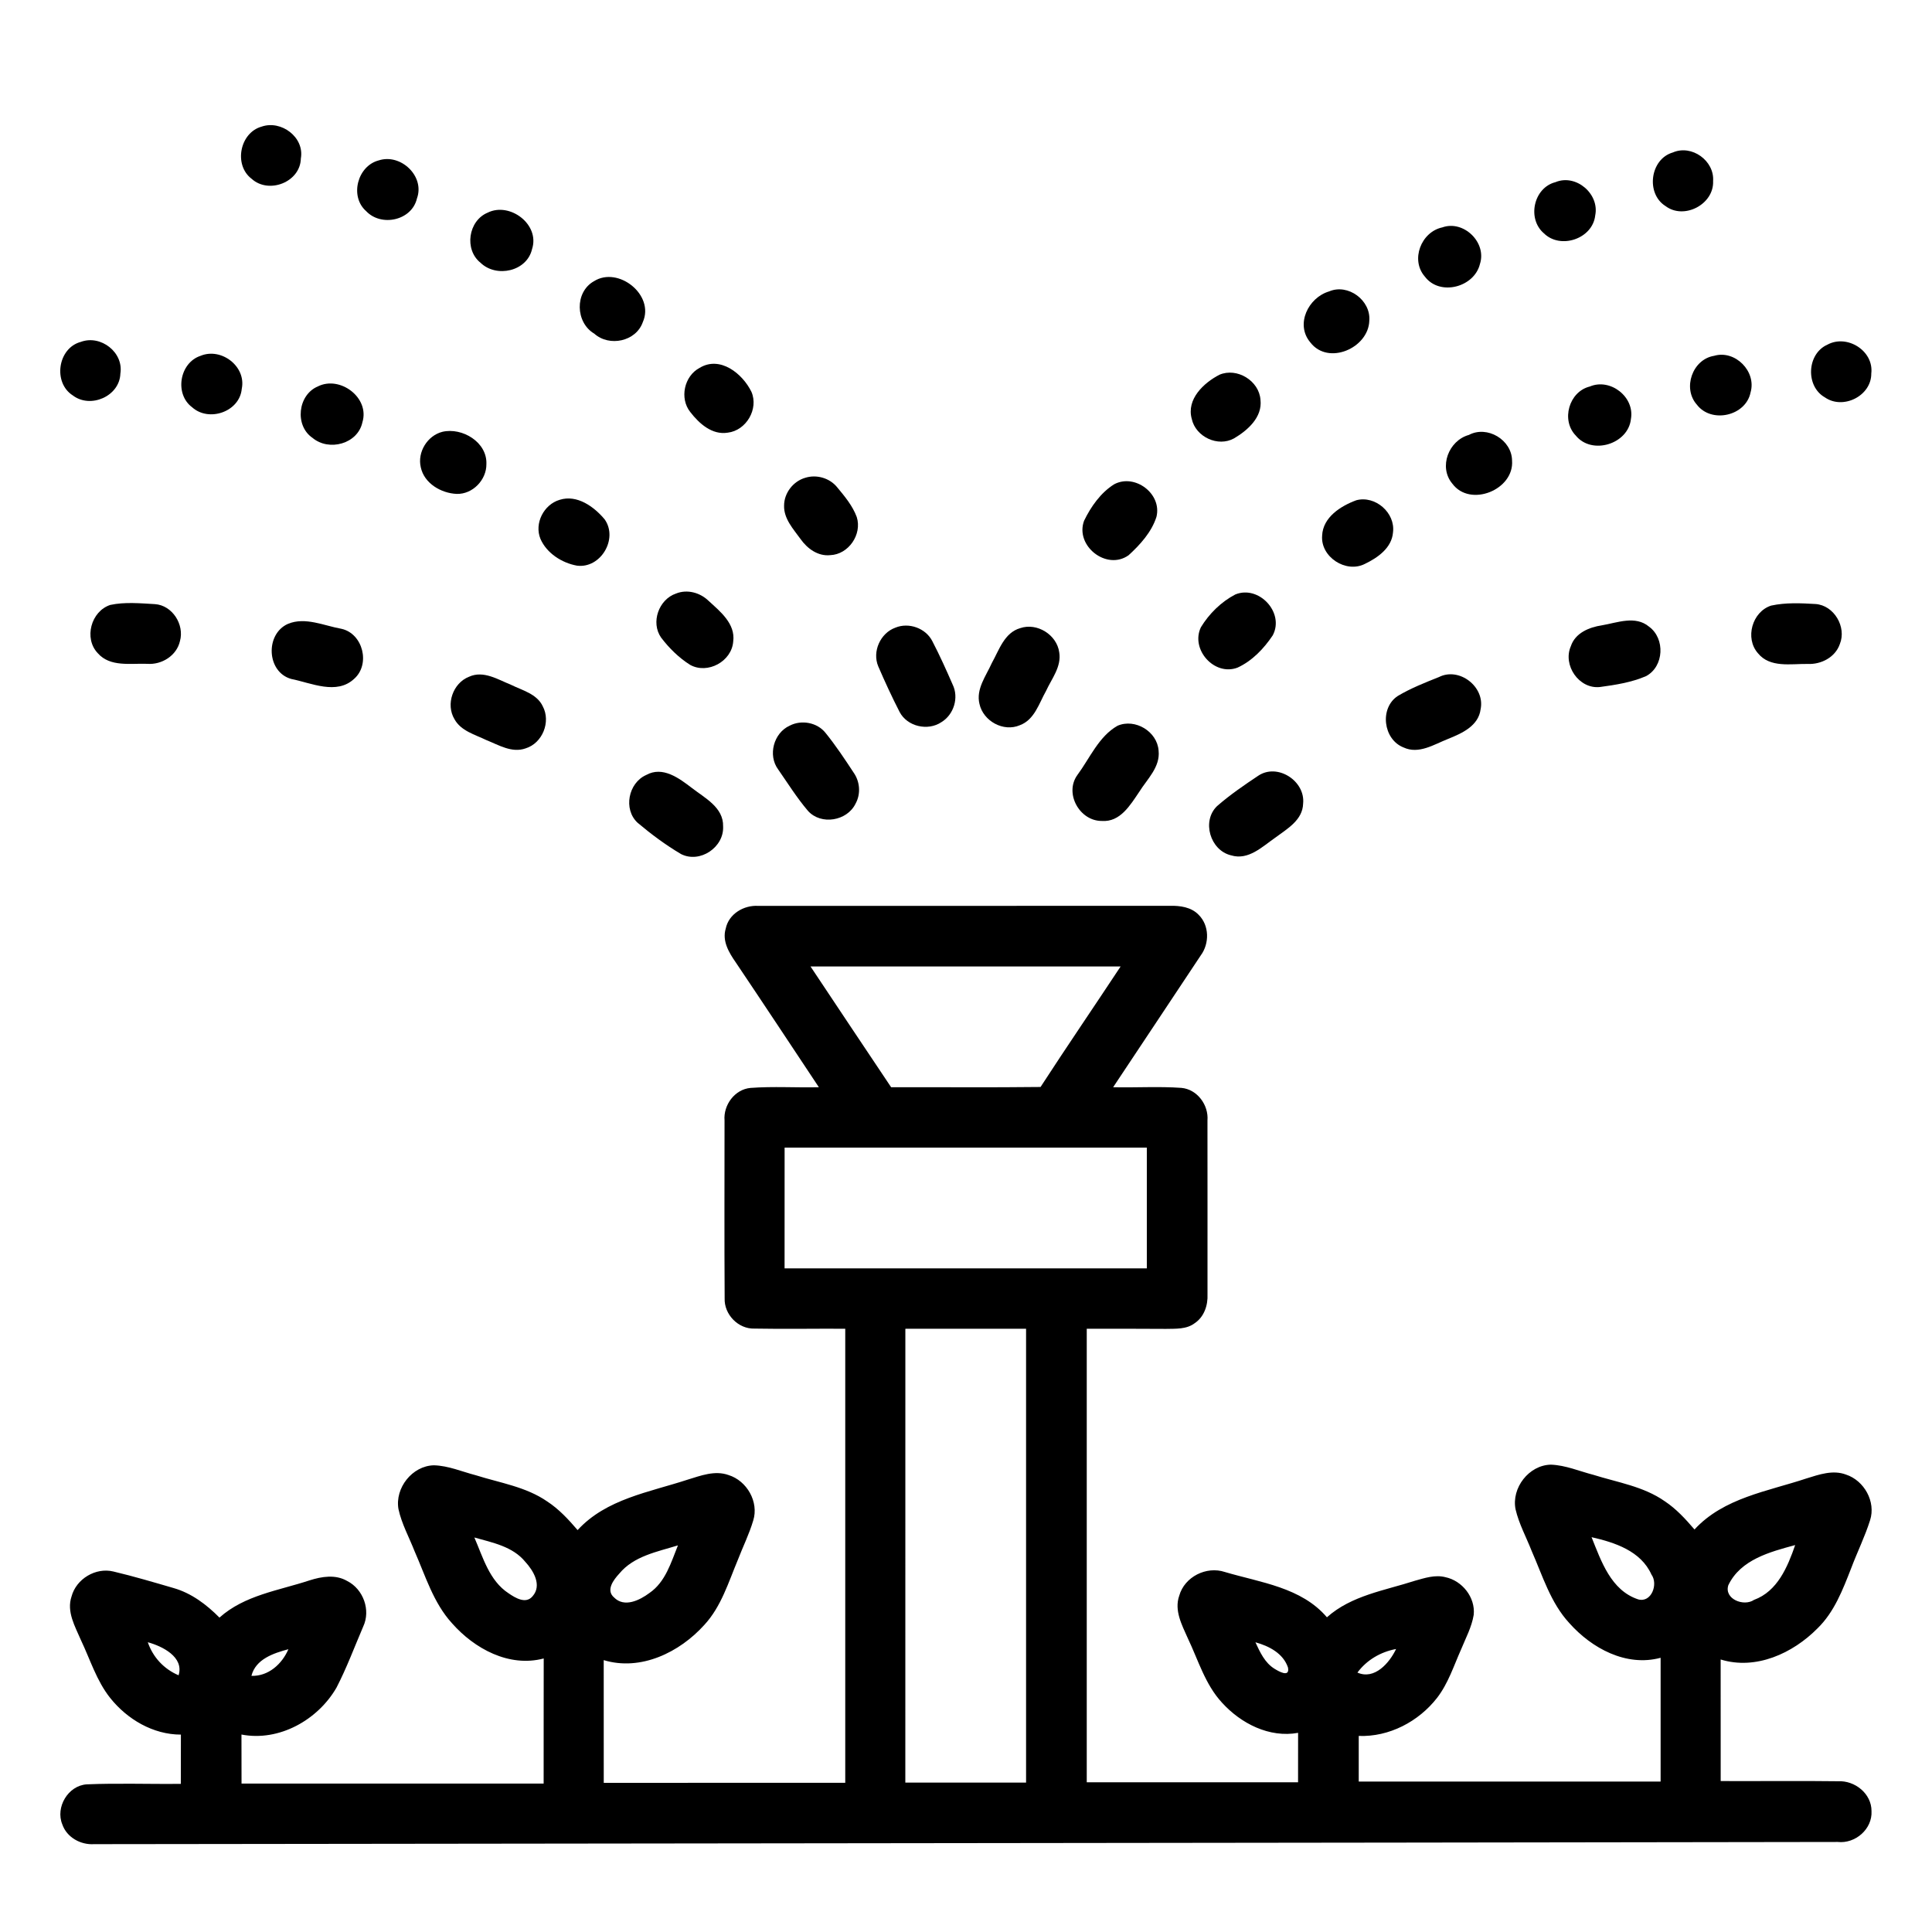 <?xml version="1.0" encoding="UTF-8" ?>
<!DOCTYPE svg PUBLIC "-//W3C//DTD SVG 1.1//EN" "http://www.w3.org/Graphics/SVG/1.1/DTD/svg11.dtd">
<svg width="512pt" height="512pt" viewBox="0 0 512 512" version="1.1" xmlns="http://www.w3.org/2000/svg">
<g id="#000000ff">
<path fill="#000000" opacity="1.00" d=" M 69.35 33.55 C 74.53 31.76 80.73 36.38 79.73 41.99 C 79.60 48.28 71.22 51.52 66.68 47.38 C 61.87 43.74 63.54 35.15 69.35 33.55 Z" />
<path fill="#000000" opacity="1.00" d=" M 443.31 40.41 C 448.32 38.23 454.38 42.59 453.99 48.00 C 454.25 54.14 446.29 58.32 441.38 54.61 C 436.10 51.31 437.28 42.15 443.31 40.41 Z" />
<path fill="#000000" opacity="1.00" d=" M 100.39 42.50 C 106.19 40.62 112.66 46.69 110.49 52.61 C 109.13 58.45 101.04 60.19 97.04 55.96 C 92.58 52.06 94.74 43.94 100.39 42.50 Z" />
<path fill="#000000" opacity="1.00" d=" M 412.20 48.28 C 417.63 46.00 423.92 51.37 422.75 57.08 C 422.08 63.28 413.56 66.17 409.16 61.84 C 404.64 58.01 406.39 49.76 412.20 48.28 Z" />
<path fill="#000000" opacity="1.00" d=" M 129.23 56.36 C 135.09 53.44 143.14 59.48 141.00 66.01 C 139.65 71.94 131.55 73.70 127.35 69.64 C 122.98 66.16 124.08 58.50 129.23 56.36 Z" />
<path fill="#000000" opacity="1.00" d=" M 382.23 60.26 C 387.88 58.25 394.06 64.26 392.20 69.96 C 390.71 76.14 381.56 78.56 377.61 73.31 C 373.72 68.88 376.60 61.46 382.23 60.26 Z" />
<path fill="#000000" opacity="1.00" d=" M 157.40 74.53 C 163.83 70.46 173.56 78.16 170.35 85.37 C 168.55 90.51 161.46 91.99 157.49 88.42 C 152.50 85.49 152.24 77.43 157.40 74.53 Z" />
<path fill="#000000" opacity="1.00" d=" M 352.22 77.23 C 357.24 75.07 363.32 79.58 362.88 84.98 C 362.68 92.24 352.00 96.94 347.25 90.74 C 343.21 85.97 346.70 78.86 352.22 77.23 Z" />
<path fill="#000000" opacity="1.00" d=" M 21.43 90.60 C 26.70 88.65 32.82 93.39 31.90 99.01 C 31.71 105.00 24.00 108.36 19.32 104.81 C 13.97 101.44 15.28 92.23 21.43 90.60 Z" />
<path fill="#000000" opacity="1.00" d=" M 484.28 91.34 C 489.50 88.50 496.63 92.97 495.91 98.98 C 495.96 104.91 488.44 108.67 483.62 105.31 C 478.43 102.38 478.82 93.76 484.28 91.34 Z" />
<path fill="#000000" opacity="1.00" d=" M 53.14 94.30 C 58.62 92.01 65.31 97.10 64.07 103.04 C 63.52 109.12 55.36 111.93 50.93 107.94 C 46.19 104.44 47.55 96.15 53.14 94.30 Z" />
<path fill="#000000" opacity="1.00" d=" M 454.24 94.30 C 459.81 92.65 465.53 98.42 463.92 103.98 C 462.68 110.26 453.53 112.31 449.68 107.23 C 445.83 102.91 448.50 95.23 454.24 94.30 Z" />
<path fill="#000000" opacity="1.00" d=" M 185.39 97.50 C 190.83 94.19 196.78 99.01 199.14 103.84 C 201.10 108.39 197.76 114.09 192.86 114.66 C 188.70 115.34 185.26 112.22 182.92 109.18 C 180.04 105.56 181.31 99.66 185.39 97.50 Z" />
<path fill="#000000" opacity="1.00" d=" M 323.16 99.31 C 327.82 97.32 333.68 100.90 334.04 105.95 C 334.58 110.58 330.65 114.03 327.06 116.16 C 322.77 118.56 316.86 115.77 315.83 111.02 C 314.37 105.80 318.97 101.48 323.16 99.31 Z" />
<path fill="#000000" opacity="1.00" d=" M 84.27 102.39 C 90.11 99.48 98.04 105.40 96.04 111.91 C 94.82 117.65 87.16 119.69 82.83 116.05 C 78.01 112.78 78.92 104.61 84.27 102.39 Z" />
<path fill="#000000" opacity="1.00" d=" M 421.32 102.43 C 426.73 100.13 433.23 105.17 432.22 110.99 C 431.55 117.70 421.86 120.68 417.60 115.43 C 413.63 111.36 415.79 103.78 421.32 102.43 Z" />
<path fill="#000000" opacity="1.00" d=" M 117.25 114.43 C 122.48 113.21 129.13 117.17 128.90 122.97 C 128.96 127.16 125.27 131.01 121.04 130.89 C 116.91 130.72 112.41 128.11 111.51 123.83 C 110.56 119.81 113.27 115.43 117.25 114.43 Z" />
<path fill="#000000" opacity="1.00" d=" M 389.27 115.26 C 394.14 112.67 400.63 116.56 400.71 122.04 C 401.32 129.80 389.60 134.56 384.88 128.17 C 381.18 123.77 383.91 116.74 389.27 115.26 Z" />
<path fill="#000000" opacity="1.00" d=" M 213.43 126.61 C 216.41 125.68 219.87 126.68 221.85 129.12 C 223.85 131.54 225.95 134.03 227.05 137.02 C 228.51 141.63 224.87 146.94 220.02 147.12 C 216.79 147.46 213.97 145.41 212.19 142.90 C 210.27 140.23 207.70 137.51 207.79 134.00 C 207.79 130.64 210.21 127.53 213.43 126.61 Z" />
<path fill="#000000" opacity="1.00" d=" M 295.26 128.34 C 300.76 125.41 307.99 130.86 306.47 136.98 C 305.19 141.00 302.15 144.35 299.08 147.15 C 293.25 151.29 284.84 144.64 287.29 138.01 C 289.10 134.27 291.70 130.57 295.26 128.34 Z" />
<path fill="#000000" opacity="1.00" d=" M 148.31 132.46 C 152.92 130.99 157.44 134.28 160.25 137.65 C 163.88 142.81 159.17 150.74 152.88 149.90 C 148.91 149.18 144.88 146.61 143.23 142.82 C 141.53 138.71 144.11 133.70 148.31 132.46 Z" />
<path fill="#000000" opacity="1.00" d=" M 359.44 132.57 C 364.47 131.23 369.83 135.91 369.16 141.09 C 368.84 145.22 365.07 147.83 361.66 149.46 C 356.65 151.97 349.93 147.58 350.38 141.96 C 350.57 137.07 355.33 134.08 359.44 132.57 Z" />
<path fill="#000000" opacity="1.00" d=" M 179.17 157.29 C 182.12 156.10 185.53 157.05 187.76 159.21 C 190.85 162.04 194.94 165.29 194.31 170.00 C 193.92 175.28 187.54 178.76 182.90 176.20 C 179.91 174.32 177.33 171.77 175.20 168.97 C 172.39 164.96 174.58 158.83 179.17 157.29 Z" />
<path fill="#000000" opacity="1.00" d=" M 327.37 157.54 C 333.61 154.98 340.47 162.34 337.30 168.36 C 334.97 171.86 331.82 175.17 327.95 176.93 C 321.80 179.26 315.44 172.08 318.25 166.23 C 320.42 162.65 323.64 159.48 327.37 157.54 Z" />
<path fill="#000000" opacity="1.00" d=" M 29.23 160.31 C 33.10 159.49 37.13 159.88 41.05 160.10 C 45.67 160.40 48.92 165.53 47.69 169.90 C 46.82 173.76 42.85 176.23 39.00 175.92 C 34.61 175.75 29.17 176.84 25.91 173.10 C 22.16 169.18 24.13 161.97 29.23 160.31 Z" />
<path fill="#000000" opacity="1.00" d=" M 469.37 160.49 C 473.22 159.65 477.23 159.84 481.14 160.07 C 486.06 160.42 489.42 166.18 487.57 170.70 C 486.35 174.21 482.60 176.13 479.02 175.95 C 474.60 175.89 469.05 177.04 465.88 173.12 C 462.35 169.14 464.34 162.11 469.37 160.49 Z" />
<path fill="#000000" opacity="1.00" d=" M 76.29 165.34 C 80.89 163.41 85.92 165.84 90.53 166.65 C 96.21 167.95 98.20 176.04 93.87 179.88 C 89.21 184.25 82.53 181.00 77.18 179.93 C 70.65 178.11 70.23 168.05 76.29 165.34 Z" />
<path fill="#000000" opacity="1.00" d=" M 424.55 165.71 C 428.60 165.02 433.40 163.05 437.01 166.07 C 441.33 169.22 441.00 176.62 436.23 179.18 C 432.36 180.85 428.11 181.51 423.96 182.07 C 418.43 182.64 414.09 176.27 416.29 171.25 C 417.46 167.72 421.16 166.22 424.55 165.71 Z" />
<path fill="#000000" opacity="1.00" d=" M 237.28 166.34 C 240.85 164.85 245.37 166.48 247.10 169.96 C 249.04 173.69 250.77 177.54 252.45 181.39 C 254.17 184.88 252.78 189.38 249.48 191.38 C 245.88 193.80 240.42 192.54 238.40 188.67 C 236.37 184.71 234.50 180.66 232.74 176.58 C 231.10 172.66 233.31 167.77 237.28 166.34 Z" />
<path fill="#000000" opacity="1.00" d=" M 270.38 166.46 C 274.84 164.94 280.08 168.23 280.71 172.88 C 281.34 176.69 278.70 179.86 277.21 183.11 C 275.35 186.40 274.16 190.75 270.27 192.19 C 265.92 194.06 260.57 191.10 259.57 186.55 C 258.60 182.60 261.32 179.13 262.84 175.72 C 264.77 172.28 266.15 167.66 270.38 166.46 Z" />
<path fill="#000000" opacity="1.00" d=" M 124.29 179.35 C 128.11 177.59 131.93 180.08 135.41 181.47 C 138.41 182.96 142.27 183.86 143.83 187.16 C 146.04 191.27 143.77 196.96 139.28 198.33 C 135.65 199.62 132.16 197.43 128.89 196.13 C 125.89 194.67 122.16 193.73 120.44 190.59 C 118.07 186.66 120.03 181.01 124.29 179.35 Z" />
<path fill="#000000" opacity="1.00" d=" M 381.33 179.43 C 386.74 176.69 393.60 182.04 392.38 187.94 C 391.82 192.40 387.40 194.35 383.75 195.82 C 380.05 197.27 375.99 199.97 371.95 198.08 C 366.55 195.97 365.53 187.63 370.44 184.43 C 373.87 182.39 377.62 180.91 381.33 179.43 Z" />
<path fill="#000000" opacity="1.00" d=" M 209.27 192.31 C 212.38 190.68 216.58 191.45 218.78 194.23 C 221.49 197.58 223.88 201.18 226.24 204.78 C 227.90 207.15 228.15 210.39 226.75 212.94 C 224.53 217.58 217.59 218.76 214.12 214.89 C 211.20 211.46 208.80 207.62 206.23 203.92 C 203.43 200.15 205.02 194.24 209.27 192.31 Z" />
<path fill="#000000" opacity="1.00" d=" M 296.16 192.33 C 300.83 190.31 306.70 193.87 307.04 198.94 C 307.51 203.29 304.00 206.48 301.89 209.88 C 299.54 213.34 296.87 217.91 292.01 217.56 C 286.13 217.61 282.02 210.29 285.49 205.42 C 288.81 200.95 291.17 195.16 296.16 192.33 Z" />
<path fill="#000000" opacity="1.00" d=" M 171.23 205.39 C 175.61 202.94 179.96 206.23 183.34 208.81 C 186.77 211.48 191.76 213.96 191.63 219.00 C 191.91 224.54 185.49 228.87 180.49 226.34 C 176.42 223.94 172.58 221.08 168.97 218.04 C 165.12 214.47 166.51 207.48 171.23 205.39 Z" />
<path fill="#000000" opacity="1.00" d=" M 333.49 205.55 C 338.59 202.18 345.96 206.99 345.34 212.96 C 345.23 217.33 341.12 219.64 338.03 221.94 C 334.56 224.33 330.86 228.09 326.23 226.67 C 320.71 225.36 318.39 217.58 322.55 213.61 C 325.96 210.64 329.72 208.06 333.49 205.55 Z" />
<path fill="#000000" opacity="1.00" d=" M 192.32 246.11 C 193.11 242.18 197.14 239.82 200.97 240.07 C 237.33 240.04 273.69 240.09 310.05 240.05 C 312.73 239.99 315.68 240.38 317.64 242.42 C 320.51 245.24 320.55 250.04 318.20 253.21 C 310.49 264.87 302.71 276.48 294.99 288.13 C 301.02 288.27 307.07 287.87 313.09 288.30 C 317.28 288.68 320.33 292.84 319.99 296.94 C 320.02 312.30 319.99 327.66 320.00 343.01 C 320.14 345.90 319.11 348.99 316.62 350.65 C 314.44 352.32 311.55 352.11 308.98 352.17 C 301.98 352.11 294.99 352.14 288.00 352.13 C 288.00 392.20 288.00 432.26 288.00 472.33 C 306.67 472.33 325.33 472.33 344.00 472.33 C 344.00 467.96 344.00 463.59 344.01 459.22 C 336.39 460.61 328.86 456.75 323.84 451.22 C 319.38 446.40 317.55 439.95 314.78 434.15 C 313.23 430.65 311.13 426.79 312.51 422.88 C 313.91 417.86 319.72 414.96 324.62 416.60 C 334.06 419.40 344.86 420.65 351.65 428.60 C 358.15 422.79 366.97 421.51 374.98 418.91 C 377.57 418.19 380.30 417.27 383.01 417.96 C 387.49 418.88 391.02 423.31 390.55 427.93 C 390.03 431.18 388.43 434.10 387.20 437.12 C 385.26 441.47 383.79 446.13 380.84 449.95 C 375.95 456.23 368.14 460.35 360.08 460.04 C 360.08 464.07 360.08 468.10 360.08 472.13 C 386.75 472.14 413.41 472.13 440.08 472.13 C 440.08 461.20 440.07 450.26 440.08 439.33 C 430.96 441.79 421.82 436.81 415.88 430.13 C 410.92 424.76 408.81 417.61 405.92 411.05 C 404.48 407.37 402.54 403.85 401.64 399.99 C 400.50 394.32 405.18 388.25 411.01 388.15 C 414.90 388.29 418.53 389.88 422.25 390.84 C 428.64 392.85 435.54 393.90 441.14 397.82 C 444.20 399.84 446.69 402.56 449.06 405.33 C 456.79 396.93 468.44 395.23 478.74 391.80 C 482.09 390.76 485.74 389.47 489.21 390.78 C 494.03 392.36 497.17 397.97 495.59 402.88 C 494.22 407.23 492.18 411.34 490.58 415.60 C 488.35 421.29 486.11 427.22 481.63 431.56 C 475.10 438.16 465.30 442.66 455.99 439.78 C 456.01 450.52 455.99 461.26 456.00 472.00 C 466.37 472.05 476.74 471.91 487.11 472.05 C 491.57 471.82 495.99 475.34 495.97 479.96 C 496.23 484.71 491.69 488.65 487.03 488.14 C 333.00 488.39 178.96 488.51 24.93 488.72 C 21.37 488.95 17.70 486.93 16.51 483.48 C 14.64 478.93 18.05 473.19 22.99 472.87 C 31.29 472.52 39.61 472.84 47.92 472.74 C 47.92 468.39 47.92 464.04 47.94 459.69 C 40.56 459.69 33.69 455.62 29.18 449.95 C 25.59 445.42 23.90 439.80 21.45 434.65 C 19.90 431.03 17.59 427.12 18.96 423.08 C 20.20 418.42 25.37 415.31 30.07 416.47 C 35.43 417.74 40.72 419.31 46.00 420.85 C 50.74 422.20 54.74 425.23 58.16 428.68 C 64.80 422.73 73.86 421.51 82.02 418.82 C 85.23 417.79 88.92 417.18 91.99 418.97 C 96.28 421.13 98.31 426.70 96.24 431.09 C 93.93 436.48 91.88 442.01 89.18 447.23 C 84.24 455.80 73.96 461.60 63.99 459.67 C 64.00 464.00 64.00 468.34 64.01 472.67 C 90.70 472.66 117.38 472.67 144.07 472.67 C 144.09 461.61 144.06 450.56 144.09 439.51 C 134.90 441.94 125.71 436.91 119.77 430.16 C 114.85 424.76 112.75 417.62 109.86 411.07 C 108.41 407.37 106.45 403.84 105.60 399.94 C 104.61 394.33 109.26 388.44 114.99 388.32 C 118.84 388.42 122.43 390.01 126.11 390.96 C 132.50 392.98 139.39 394.01 145.00 397.89 C 148.12 399.92 150.66 402.68 153.07 405.49 C 160.65 397.22 172.07 395.46 182.21 392.13 C 185.68 391.07 189.44 389.60 193.06 390.90 C 197.93 392.40 201.16 398.01 199.61 402.96 C 198.55 406.54 196.87 409.91 195.53 413.40 C 193.04 419.34 191.13 425.77 186.66 430.61 C 180.13 437.87 169.82 442.94 159.99 439.95 C 160.01 450.79 159.99 461.63 160.00 472.47 C 181.33 472.47 202.67 472.47 224.00 472.46 C 224.00 432.35 224.00 392.24 224.00 352.13 C 215.98 352.08 207.96 352.24 199.94 352.09 C 195.64 352.23 191.87 348.33 192.04 344.06 C 191.94 328.35 192.01 312.64 192.01 296.94 C 191.67 292.85 194.70 288.69 198.89 288.31 C 204.91 287.86 210.97 288.27 217.01 288.13 C 209.67 277.08 202.36 266.01 194.96 255.01 C 193.17 252.43 191.34 249.37 192.32 246.11 M 214.80 256.13 C 221.90 266.81 229.03 277.47 236.16 288.13 C 249.36 288.09 262.56 288.22 275.76 288.06 C 282.71 277.34 289.93 266.80 296.97 256.13 C 269.58 256.13 242.19 256.13 214.80 256.13 M 207.93 304.13 C 207.92 314.80 207.92 325.46 207.92 336.13 C 239.92 336.13 271.92 336.14 303.92 336.13 C 303.92 325.46 303.92 314.80 303.92 304.13 C 271.92 304.14 239.92 304.13 207.93 304.13 M 239.93 352.14 C 239.92 392.22 239.92 432.31 239.92 472.40 C 250.59 472.40 261.25 472.40 271.92 472.40 C 271.92 432.31 271.92 392.22 271.92 352.13 C 261.25 352.14 250.59 352.13 239.93 352.14 M 125.71 407.45 C 128.01 412.73 129.67 418.90 134.78 422.24 C 136.56 423.46 139.36 425.18 141.14 423.02 C 143.70 420.10 141.35 416.23 139.19 413.88 C 135.87 409.82 130.48 408.80 125.71 407.45 M 421.78 407.37 C 424.34 413.74 426.92 421.46 434.13 423.85 C 437.65 424.84 439.50 419.79 437.65 417.27 C 434.84 411.02 427.95 408.77 421.78 407.37 M 164.11 417.03 C 162.62 418.65 160.47 421.41 162.74 423.35 C 165.47 426.11 169.55 424.07 172.12 422.15 C 176.37 419.23 177.83 414.07 179.66 409.54 C 174.18 411.24 167.96 412.36 164.11 417.03 M 458.03 420.08 C 456.83 423.74 462.12 425.84 464.82 423.99 C 471.06 421.71 473.73 415.25 475.74 409.46 C 469.07 411.27 461.30 413.29 458.03 420.08 M 332.70 435.22 C 333.91 437.84 335.19 440.66 337.76 442.24 C 338.76 442.86 341.87 444.72 341.33 441.91 C 340.06 438.14 336.28 436.21 332.70 435.22 M 39.17 435.21 C 40.53 439.19 43.46 442.33 47.33 443.97 C 48.83 439.11 42.98 436.25 39.17 435.21 M 66.63 444.12 C 71.13 444.26 74.73 441.00 76.43 437.06 C 72.50 438.11 67.75 439.67 66.63 444.12 M 359.73 443.25 C 364.27 445.27 368.23 440.68 369.98 437.00 C 365.89 437.77 362.22 439.90 359.73 443.25 Z" />
</g>
</svg>

